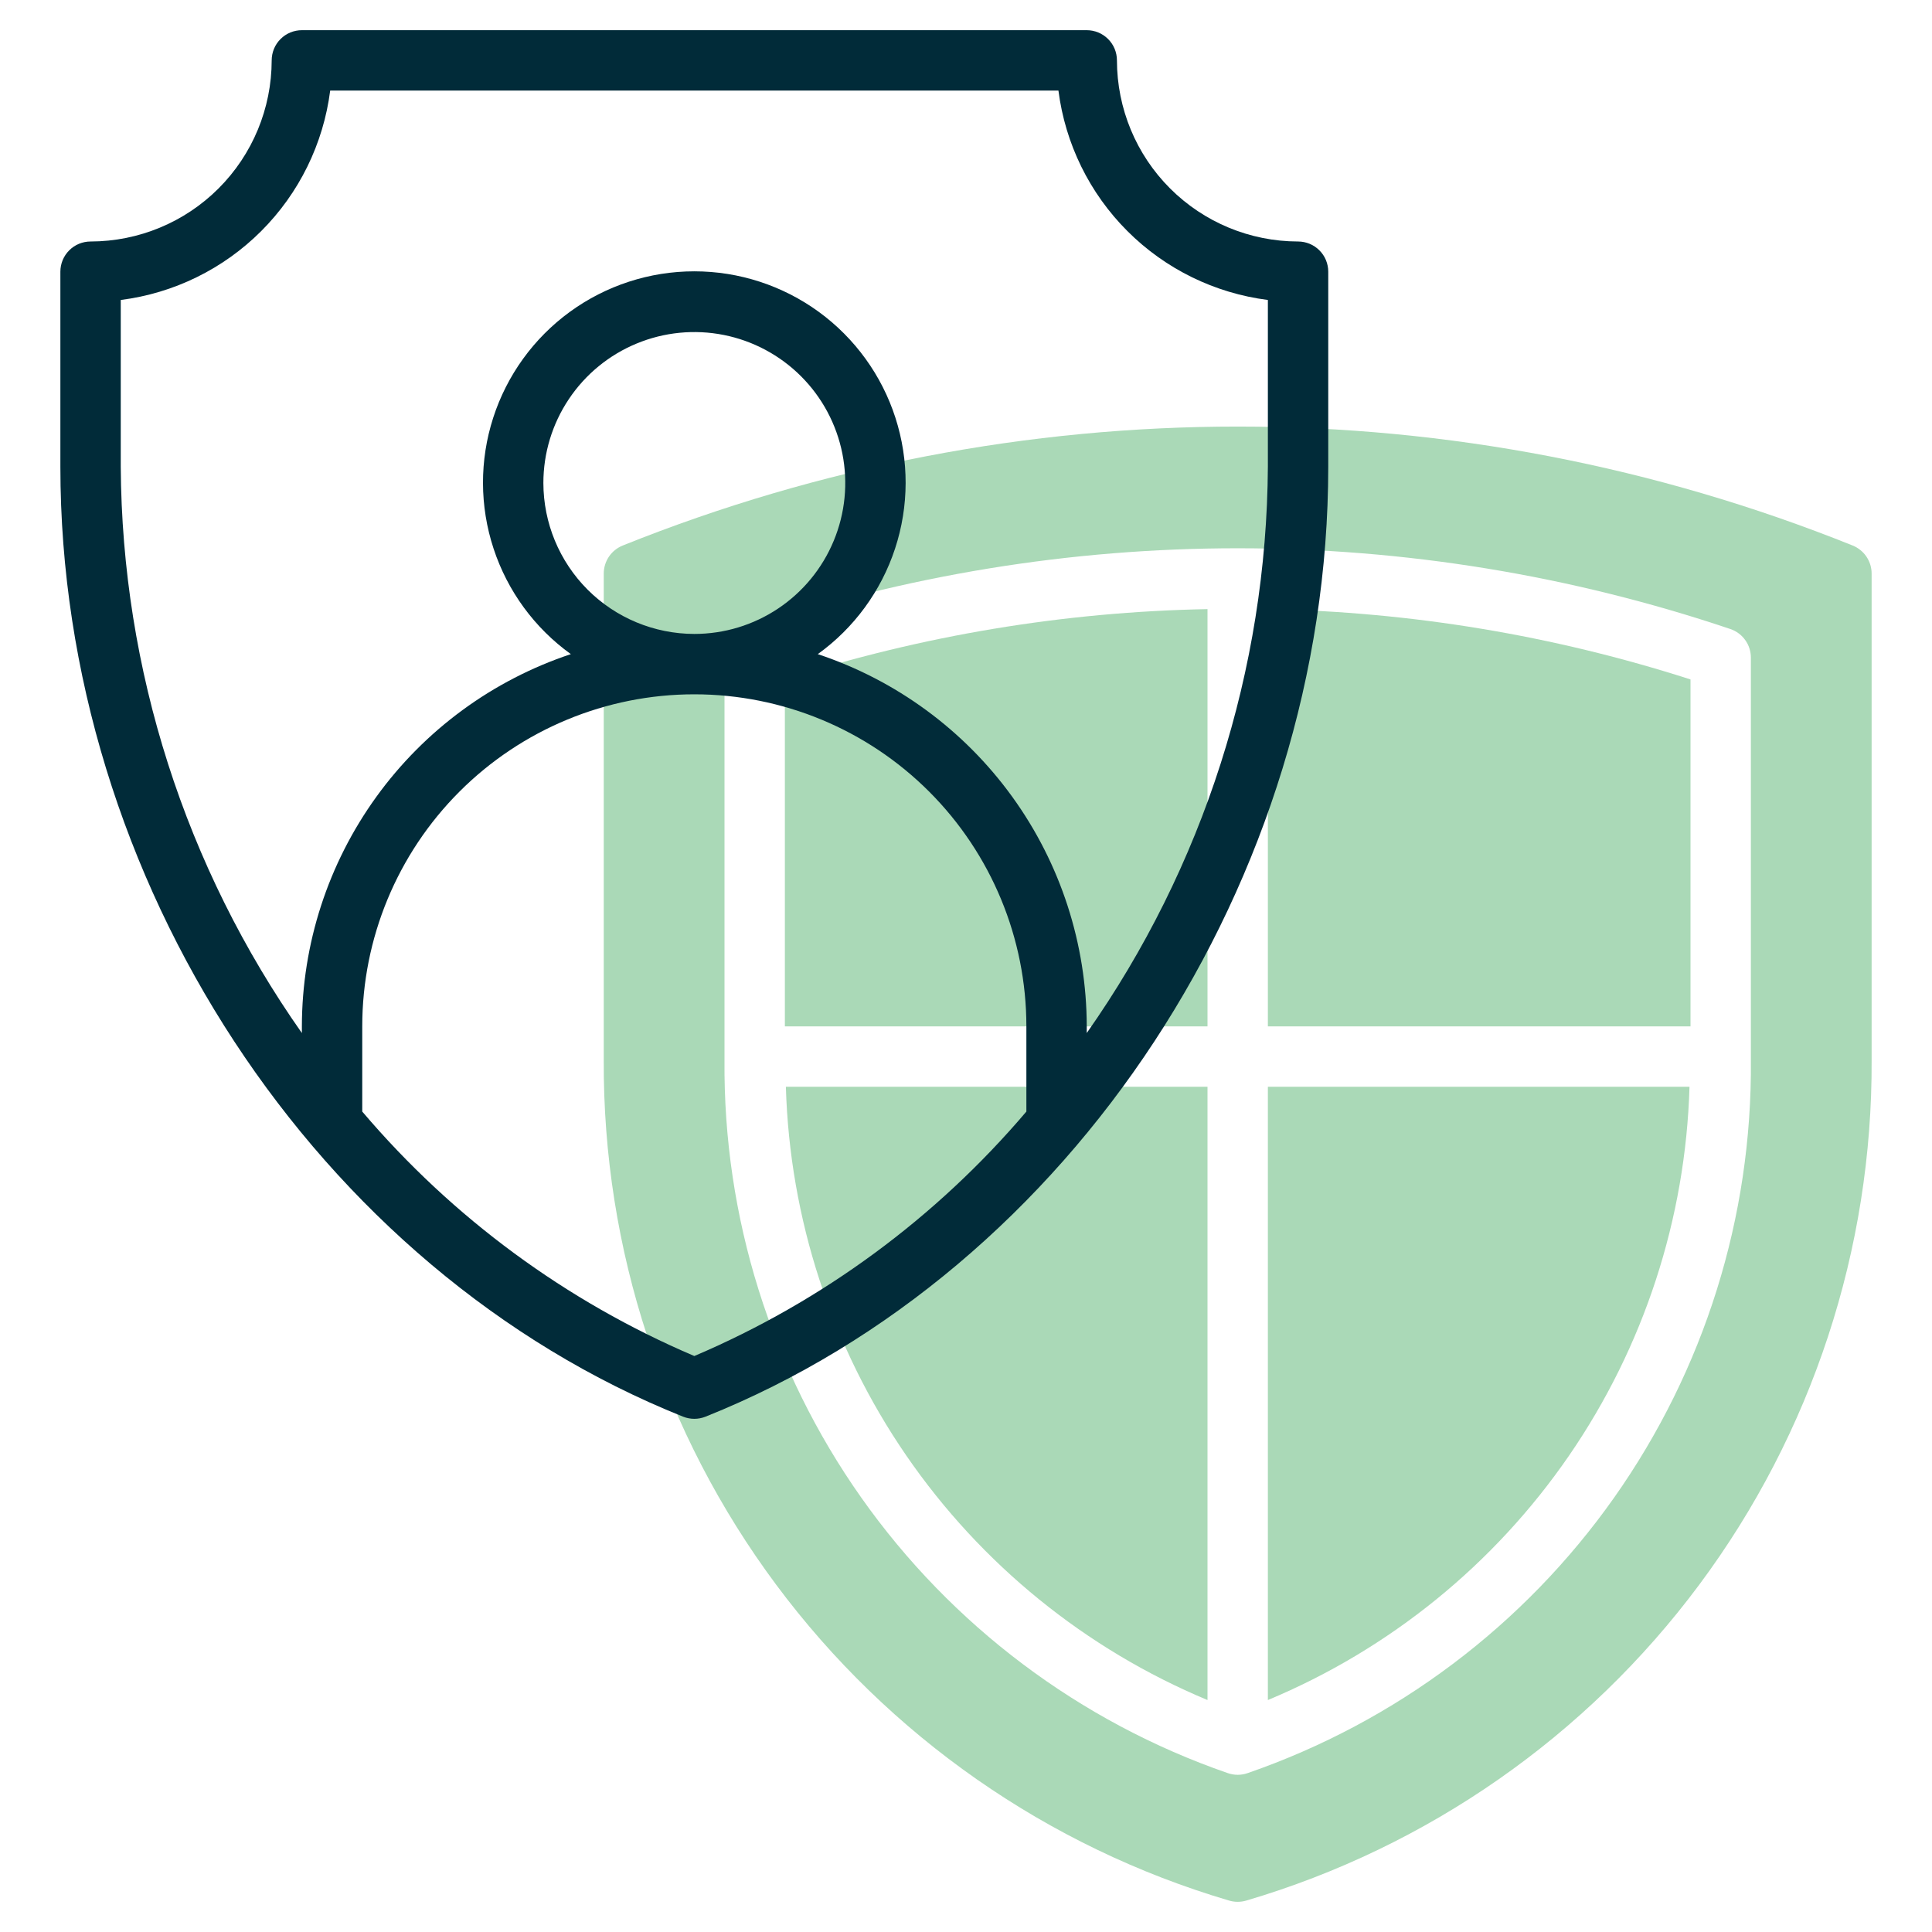 <?xml version="1.0" encoding="UTF-8"?> <svg xmlns="http://www.w3.org/2000/svg" width="64" height="64" viewBox="0 0 64 64" fill="none"><path d="M42 34H56V22.507C51.472 21.052 46.755 20.267 42 20.178V34Z" fill="#AAD9B7"></path><path d="M40 34V20.178C35.245 20.267 30.528 21.052 26 22.507V34H40Z" fill="#AAD9B7"></path><path d="M40 36H26.033C26.16 40.371 27.545 44.613 30.022 48.217C32.5 51.82 35.964 54.632 40 56.316V36Z" fill="#AAD9B7"></path><path d="M61.372 18.071C48.299 12.817 33.702 12.817 20.629 18.071C20.443 18.146 20.284 18.274 20.172 18.439C20.06 18.605 20 18.8 20 19V35.119C19.971 41.377 21.975 47.475 25.711 52.495C29.446 57.516 34.711 61.187 40.713 62.958C40.9 63.014 41.1 63.014 41.288 62.958C47.29 61.187 52.555 57.516 56.29 52.495C60.025 47.475 62.029 41.377 62 35.119V19C62 18.8 61.94 18.605 61.828 18.439C61.716 18.274 61.557 18.146 61.372 18.071ZM58 35.119C58.045 40.305 56.46 45.374 53.47 49.611C50.48 53.848 46.235 57.039 41.334 58.735C41.118 58.812 40.883 58.812 40.667 58.735C35.766 57.039 31.521 53.848 28.531 49.611C25.541 45.374 23.956 40.305 24 35.119V21.785C24 21.576 24.066 21.372 24.187 21.203C24.309 21.033 24.481 20.905 24.678 20.838C35.267 17.27 46.733 17.27 57.322 20.838C57.52 20.905 57.692 21.033 57.813 21.203C57.935 21.372 58 21.576 58 21.785V35.119Z" fill="#AAD9B7"></path><path d="M42 36V56.316C46.036 54.632 49.501 51.82 51.978 48.217C54.455 44.613 55.84 40.371 55.967 36H42Z" fill="#AAD9B7"></path><path d="M43 8C41.409 7.998 39.884 7.366 38.759 6.241C37.634 5.116 37.002 3.591 37 2C37 1.869 36.974 1.739 36.924 1.617C36.874 1.496 36.8 1.386 36.707 1.293C36.614 1.2 36.504 1.126 36.383 1.076C36.261 1.026 36.131 1 36 1H10C9.869 1 9.739 1.026 9.617 1.076C9.496 1.126 9.386 1.2 9.293 1.293C9.2 1.386 9.126 1.496 9.076 1.617C9.026 1.739 9 1.869 9 2C8.998 3.591 8.366 5.116 7.241 6.241C6.116 7.366 4.591 7.998 3 8C2.869 8 2.739 8.026 2.617 8.076C2.496 8.126 2.386 8.2 2.293 8.293C2.2 8.386 2.126 8.496 2.076 8.617C2.026 8.739 2 8.869 2 9V15.459C2 29.129 10.483 42.069 22.628 46.929C22.867 47.024 23.133 47.024 23.372 46.929C35.517 42.069 44 29.129 44 15.459V9C44 8.869 43.974 8.739 43.924 8.617C43.874 8.496 43.8 8.386 43.707 8.293C43.614 8.2 43.504 8.126 43.383 8.076C43.261 8.026 43.131 8 43 8ZM23 44.92C18.754 43.112 14.988 40.339 12 36.822V34C12 31.083 13.159 28.285 15.222 26.222C17.285 24.159 20.083 23 23 23C25.917 23 28.715 24.159 30.778 26.222C32.841 28.285 34 31.083 34 34V36.822C31.012 40.339 27.246 43.112 23 44.92ZM18 16C18 15.011 18.293 14.044 18.843 13.222C19.392 12.4 20.173 11.759 21.087 11.381C22 11.002 23.006 10.903 23.976 11.096C24.945 11.289 25.836 11.765 26.535 12.464C27.235 13.164 27.711 14.055 27.904 15.024C28.097 15.995 27.998 17 27.619 17.913C27.241 18.827 26.6 19.608 25.778 20.157C24.956 20.707 23.989 21 23 21C21.674 20.998 20.404 20.471 19.466 19.534C18.529 18.596 18.002 17.326 18 16ZM42 15.459C41.96 22.178 39.866 28.725 36 34.221V34C35.996 31.27 35.133 28.61 33.534 26.397C31.935 24.184 29.68 22.53 27.09 21.669C28.292 20.804 29.188 19.58 29.65 18.173C30.113 16.766 30.117 15.249 29.662 13.839C29.208 12.43 28.318 11.201 27.121 10.329C25.924 9.458 24.481 8.988 23 8.988C21.519 8.988 20.076 9.458 18.879 10.329C17.682 11.201 16.792 12.43 16.338 13.839C15.883 15.249 15.887 16.766 16.35 18.173C16.812 19.58 17.708 20.804 18.91 21.669C16.32 22.53 14.065 24.184 12.466 26.397C10.867 28.61 10.004 31.27 10 34V34.221C6.134 28.725 4.04 22.178 4 15.459V9.937C5.762 9.713 7.399 8.91 8.654 7.654C9.91 6.399 10.713 4.761 10.938 3H35.062C35.287 4.761 36.09 6.399 37.346 7.654C38.601 8.91 40.239 9.713 42 9.937V15.459Z" fill="#012B39"></path></svg> 